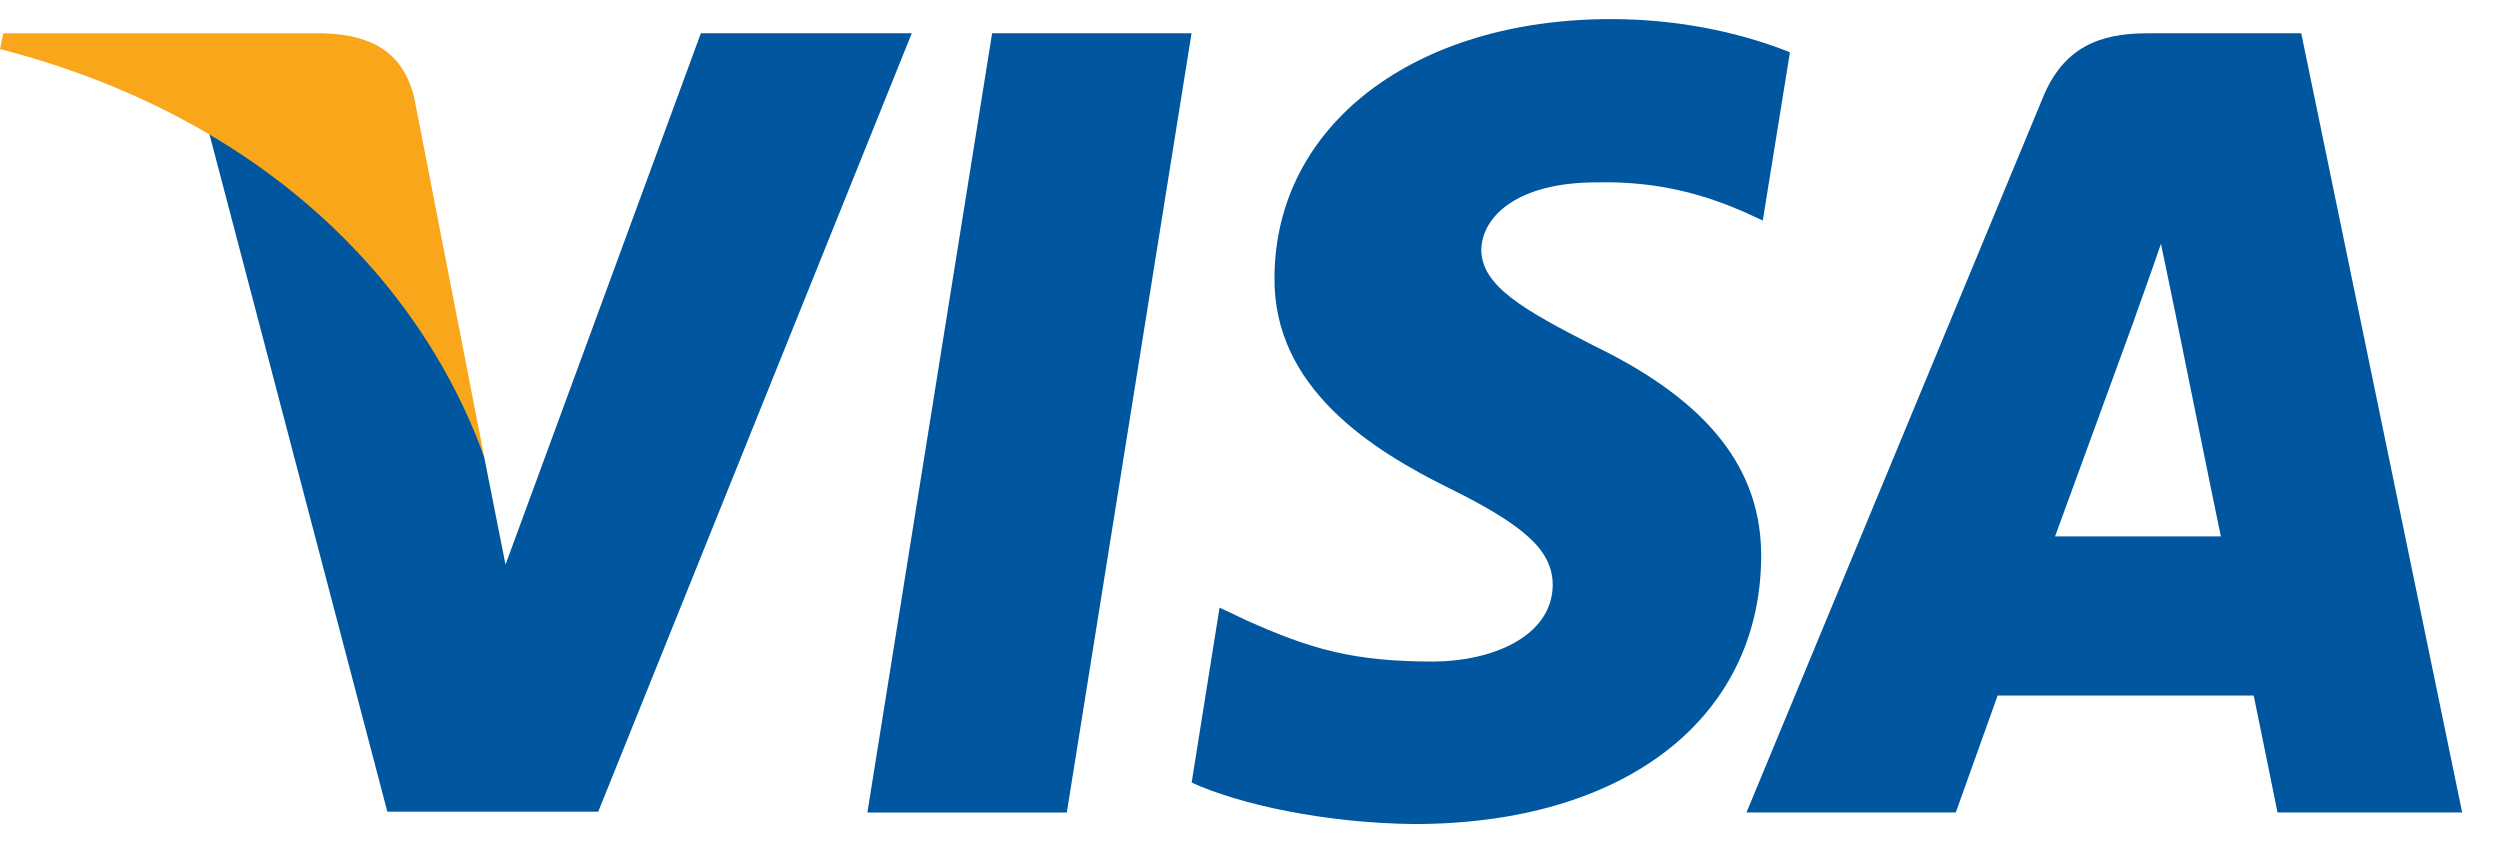 <svg width="44" height="15" viewBox="0 0 44 15" fill="none" xmlns="http://www.w3.org/2000/svg">
<path d="M18.776 14.3H15.266L17.461 0.586H20.971L18.776 14.3Z" fill="#00579F"/>
<path d="M31.503 0.92C30.81 0.642 29.712 0.336 28.354 0.336C24.888 0.336 22.447 2.203 22.431 4.873C22.403 6.843 24.179 7.937 25.508 8.593C26.866 9.264 27.328 9.703 27.328 10.301C27.314 11.219 26.23 11.643 25.22 11.643C23.818 11.643 23.067 11.425 21.926 10.913L21.464 10.694L20.973 13.773C21.796 14.152 23.313 14.488 24.888 14.503C28.571 14.503 30.969 12.664 30.997 9.819C31.011 8.258 30.073 7.062 28.051 6.084C26.823 5.457 26.071 5.034 26.071 4.392C26.085 3.808 26.707 3.21 28.093 3.21C29.234 3.181 30.073 3.458 30.708 3.735L31.025 3.881L31.503 0.92Z" fill="#00579F"/>
<path d="M36.169 9.441C36.458 8.654 37.571 5.604 37.571 5.604C37.556 5.634 37.859 4.802 38.033 4.291L38.278 5.473C38.278 5.473 38.943 8.756 39.087 9.441C38.538 9.441 36.863 9.441 36.169 9.441ZM40.502 0.586H37.787C36.95 0.586 36.314 0.834 35.952 1.724L30.738 14.299H34.422C34.422 14.299 35.028 12.607 35.158 12.242C35.562 12.242 39.145 12.242 39.665 12.242C39.766 12.724 40.084 14.299 40.084 14.299H43.334L40.502 0.586Z" fill="#00579F"/>
<path d="M12.335 0.586L8.897 9.937L8.521 8.041C7.886 5.852 5.892 3.475 3.668 2.292L6.817 14.285H10.529L16.047 0.586H12.335Z" fill="#00579F"/>
<path d="M5.706 0.586H0.058L0 0.863C4.406 2.001 7.323 4.744 8.522 8.041L7.294 1.739C7.092 0.863 6.471 0.615 5.706 0.586Z" fill="#FAA61A"/>
</svg>
